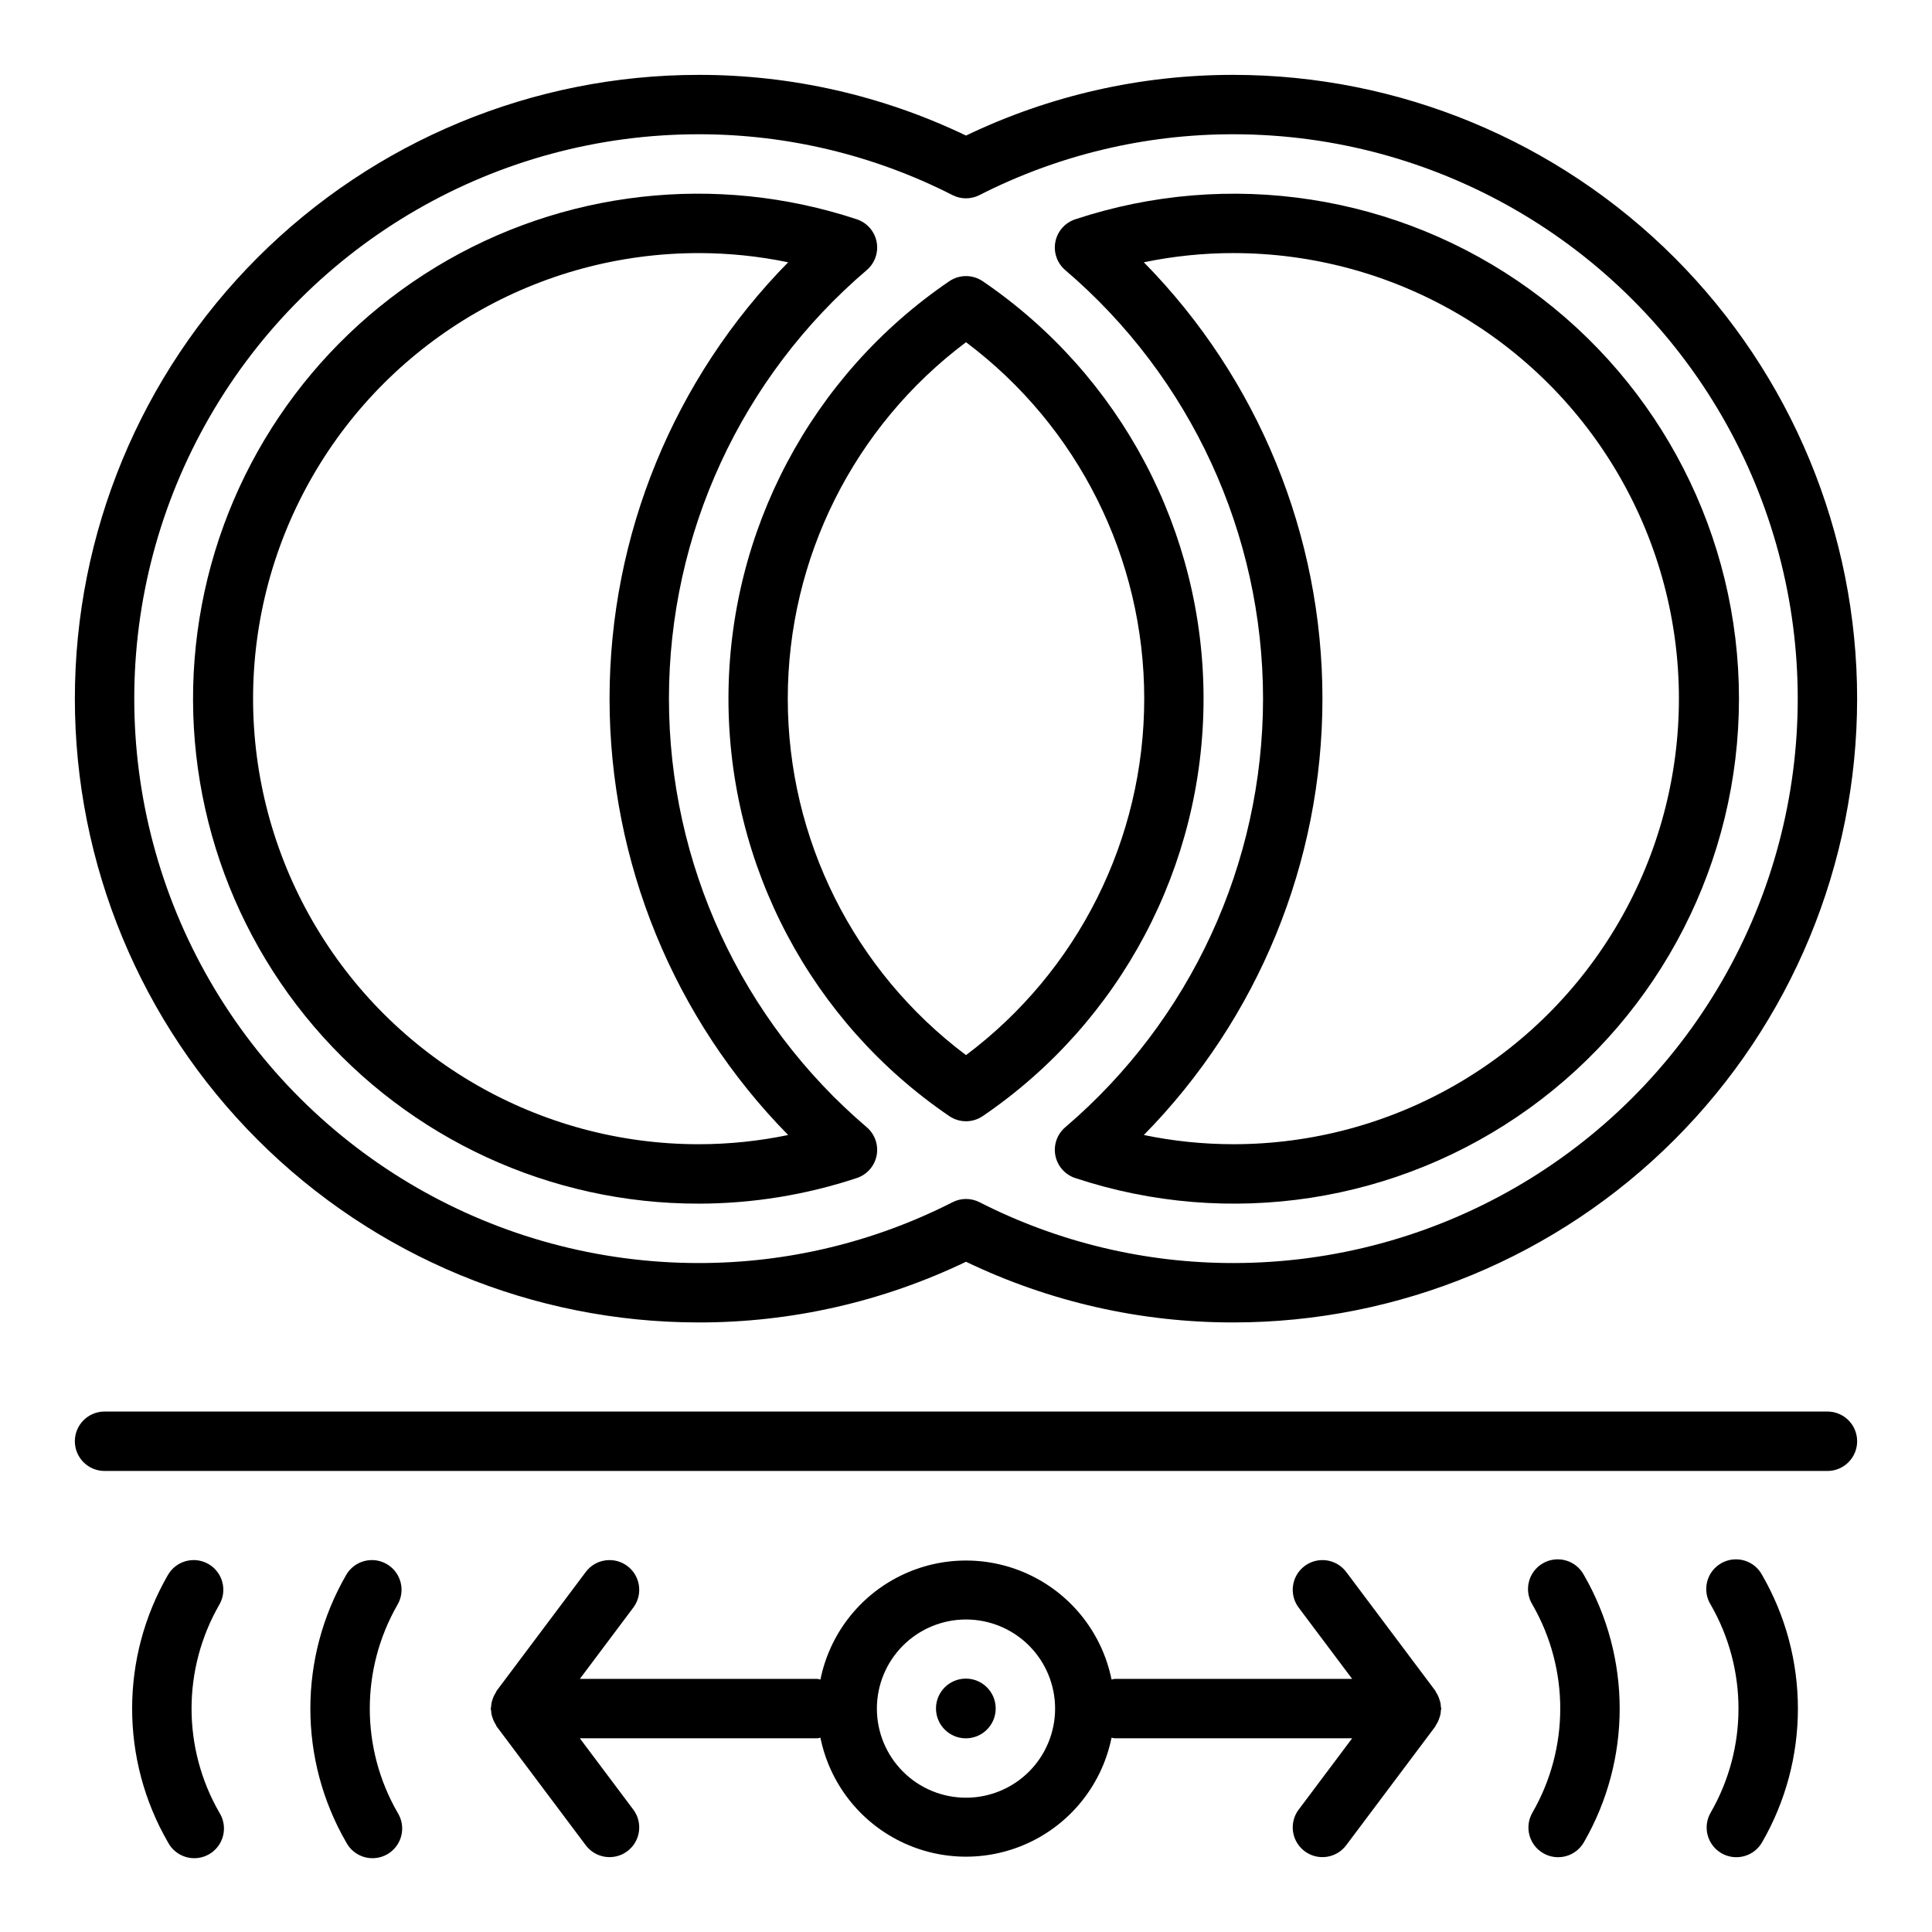 <?xml version="1.0" encoding="UTF-8"?>
<!-- Uploaded to: SVG Repo, www.svgrepo.com, Generator: SVG Repo Mixer Tools -->
<svg fill="#000000" width="800px" height="800px" version="1.1" viewBox="144 144 512 512" xmlns="http://www.w3.org/2000/svg">
 <g>
  <path d="m500.76 633.01 23.617-31.488c0.094-0.125 0.109-0.285 0.195-0.41 0.176-0.266 0.332-0.543 0.473-0.828 0.164-0.332 0.301-0.676 0.406-1.031 0.121-0.312 0.215-0.637 0.285-0.969 0.059-0.312 0.09-0.633 0.102-0.949 0-0.188 0.109-0.348 0.109-0.535s-0.094-0.348-0.109-0.535c-0.012-0.32-0.043-0.641-0.102-0.953-0.07-0.332-0.164-0.652-0.285-0.969-0.105-0.355-0.242-0.699-0.406-1.031-0.141-0.285-0.297-0.562-0.473-0.828-0.086-0.125-0.102-0.285-0.195-0.41l-23.617-31.488c-2.609-3.477-7.543-4.18-11.023-1.574-3.477 2.609-4.184 7.543-1.574 11.023l14.172 18.891h-62.977c-0.266 0.039-0.527 0.09-0.789 0.16-2.426-11.957-10.262-22.113-21.211-27.492-10.949-5.383-23.773-5.383-34.723 0-10.949 5.379-18.785 15.535-21.211 27.492-0.258-0.07-0.523-0.121-0.789-0.16h-62.973l14.168-18.895v0.004c2.609-3.481 1.902-8.414-1.574-11.023-3.477-2.606-8.414-1.902-11.02 1.574l-23.617 31.488c-0.094 0.125-0.109 0.285-0.195 0.41h-0.004c-0.172 0.266-0.328 0.543-0.469 0.828-0.164 0.332-0.301 0.672-0.41 1.023-0.117 0.316-0.211 0.645-0.285 0.977-0.059 0.316-0.09 0.637-0.102 0.961 0 0.18-0.109 0.34-0.109 0.527s0.094 0.348 0.109 0.527c0.012 0.32 0.043 0.641 0.102 0.957 0.074 0.332 0.168 0.66 0.285 0.977 0.109 0.352 0.246 0.695 0.41 1.023 0.141 0.285 0.297 0.562 0.469 0.828 0.086 0.125 0.102 0.285 0.195 0.41l23.617 31.488h0.004c2.606 3.477 7.543 4.184 11.02 1.574 3.477-2.609 4.184-7.543 1.574-11.023l-14.168-18.891h62.977-0.004c0.266-0.035 0.531-0.09 0.789-0.156 2.426 11.953 10.262 22.109 21.211 27.488 10.949 5.383 23.773 5.383 34.723 0 10.949-5.379 18.785-15.535 21.211-27.488 0.262 0.066 0.523 0.121 0.789 0.156h62.977l-14.168 18.895-0.004-0.004c-2.609 3.481-1.902 8.414 1.574 11.023 3.481 2.609 8.414 1.902 11.023-1.574zm-100.76-12.598c-6.266 0-12.273-2.488-16.699-6.914-4.43-4.43-6.918-10.438-6.918-16.699 0-6.266 2.488-12.273 6.918-16.699 4.426-4.43 10.434-6.918 16.699-6.918 6.262 0 12.27 2.488 16.699 6.918 4.426 4.426 6.914 10.434 6.914 16.699 0 6.262-2.488 12.27-6.914 16.699-4.43 4.426-10.438 6.914-16.699 6.914z"/>
  <path d="m552.95 635.11c1.809 1.055 3.969 1.344 5.996 0.805 2.023-0.543 3.75-1.867 4.797-3.688 12.652-21.922 12.652-48.926 0-70.848-1.012-1.875-2.734-3.262-4.785-3.844-2.047-0.578-4.242-0.309-6.086 0.758-1.844 1.066-3.176 2.832-3.695 4.894-0.52 2.066-0.184 4.254 0.938 6.062 9.824 17.055 9.824 38.051 0 55.105-2.18 3.754-0.914 8.562 2.836 10.754z"/>
  <path d="m600.18 635.11c1.812 1.055 3.969 1.344 5.996 0.805 2.027-0.543 3.754-1.867 4.797-3.688 12.656-21.922 12.656-48.926 0-70.848-1.008-1.875-2.734-3.262-4.781-3.844-2.051-0.578-4.246-0.309-6.09 0.758-1.844 1.066-3.176 2.832-3.695 4.894-0.52 2.066-0.18 4.254 0.941 6.062 9.824 17.055 9.824 38.051 0 55.105-2.184 3.754-0.914 8.562 2.832 10.754z"/>
  <path d="m246.49 558.49c-3.762-2.172-8.578-0.883-10.75 2.883-12.656 21.922-12.656 48.926 0 70.848 0.992 1.902 2.719 3.312 4.781 3.91 2.059 0.598 4.273 0.332 6.133-0.742 1.855-1.074 3.195-2.859 3.707-4.945 0.508-2.082 0.148-4.285-1.004-6.094-9.812-17.059-9.812-38.047 0-55.105 2.176-3.762 0.895-8.574-2.867-10.754z"/>
  <path d="m199.26 558.49c-3.766-2.172-8.578-0.883-10.754 2.883-12.656 21.922-12.656 48.926 0 70.848 0.996 1.902 2.723 3.312 4.781 3.91 2.062 0.598 4.277 0.332 6.133-0.742 1.859-1.074 3.199-2.859 3.707-4.945 0.512-2.082 0.148-4.285-1-6.094-9.816-17.059-9.816-38.047 0-55.105 2.176-3.762 0.891-8.574-2.867-10.754z"/>
  <path d="m407.87 596.76c0 4.371-3.543 7.914-7.91 7.914-4.371 0-7.914-3.543-7.914-7.914 0-4.367 3.543-7.91 7.914-7.91 4.367 0 7.91 3.543 7.91 7.91"/>
  <path d="m329.15 494.46c24.527 0.031 48.742-5.465 70.852-16.082 22.105 10.617 46.324 16.113 70.848 16.082 43.844 0 85.891-17.414 116.89-48.418 31-31 48.418-73.051 48.418-116.89 0-43.84-17.418-85.891-48.418-116.89-31.004-31.004-73.051-48.422-116.89-48.422-24.523-0.027-48.742 5.469-70.848 16.086-22.109-10.617-46.324-16.113-70.852-16.086-43.84 0-85.891 17.418-116.89 48.422-31.004 31-48.422 73.051-48.422 116.89 0 43.844 17.418 85.895 48.422 116.89 31 31.004 73.051 48.418 116.89 48.418zm0-314.88c23.395-0.02 46.461 5.512 67.301 16.137 2.227 1.125 4.856 1.125 7.082 0 20.848-10.629 43.918-16.16 67.316-16.137 53.434 0 102.81 28.508 129.53 74.785 26.719 46.277 26.719 103.29 0 149.57-26.715 46.277-76.094 74.785-129.53 74.785-23.395 0.02-46.457-5.512-67.301-16.137-2.227-1.125-4.856-1.125-7.082 0-20.848 10.629-43.914 16.16-67.316 16.137-53.434 0-102.81-28.508-129.53-74.785s-26.719-103.29 0-149.57c26.719-46.277 76.094-74.785 129.53-74.785z"/>
  <path d="m329.15 462.98c14.242-0.016 28.387-2.305 41.906-6.789 2.695-0.891 4.703-3.164 5.254-5.949 0.547-2.789-0.445-5.656-2.602-7.504-33.266-28.355-52.43-69.871-52.43-113.59 0-43.711 19.164-85.227 52.43-113.58 2.156-1.848 3.148-4.715 2.602-7.504-0.551-2.785-2.559-5.059-5.254-5.949-37.242-12.336-78.02-7.707-111.55 12.66-33.527 20.367-56.434 54.418-62.652 93.152-6.223 38.734 4.863 78.246 30.328 108.09 25.465 29.844 62.742 47.008 101.97 46.961zm0-251.91c7.969 0.004 15.918 0.82 23.719 2.441-30.332 30.844-47.332 72.375-47.332 115.64 0 43.266 17 84.797 47.332 115.64-7.801 1.621-15.75 2.438-23.719 2.441-42.184 0-81.164-22.504-102.26-59.039s-21.094-81.547 0-118.08 60.074-59.039 102.26-59.039z"/>
  <path d="m395.57 439.78c2.676 1.82 6.191 1.82 8.863 0 36.609-24.922 58.52-66.34 58.52-110.63 0-44.285-21.91-85.703-58.52-110.62-2.672-1.82-6.188-1.82-8.863 0-36.609 24.922-58.52 66.34-58.52 110.62 0 44.289 21.91 85.707 58.52 110.63zm4.434-205.09c29.73 22.297 47.23 57.297 47.23 94.461 0 37.168-17.5 72.168-47.23 94.465-29.734-22.297-47.234-57.297-47.234-94.465 0-37.164 17.5-72.164 47.234-94.461z"/>
  <path d="m478.72 329.15c-0.023 43.711-19.18 85.215-52.426 113.59-2.16 1.848-3.152 4.715-2.606 7.504 0.551 2.785 2.559 5.059 5.258 5.949 40.789 13.512 85.59 6.609 120.43-18.551 34.836-25.156 55.469-65.516 55.469-108.49 0-42.969-20.633-83.328-55.469-108.48-34.836-25.16-79.637-32.062-120.43-18.551-2.699 0.891-4.707 3.164-5.258 5.949-0.547 2.789 0.445 5.656 2.606 7.504 33.246 28.371 52.402 69.875 52.426 113.58zm-7.871-118.08c42.184 0 81.168 22.504 102.26 59.039 21.094 36.535 21.094 81.547 0 118.08-21.09 36.535-60.074 59.039-102.26 59.039-7.969-0.004-15.918-0.82-23.719-2.441 30.332-30.844 47.332-72.375 47.332-115.64 0-43.262-17-84.793-47.332-115.64 7.801-1.621 15.75-2.438 23.719-2.441z"/>
  <path d="m171.71 533.82h456.58c4.348 0 7.871-3.527 7.871-7.875 0-4.348-3.523-7.871-7.871-7.871h-456.58c-4.348 0-7.875 3.523-7.875 7.871 0 4.348 3.527 7.875 7.875 7.875z"/>
 </g>
</svg>